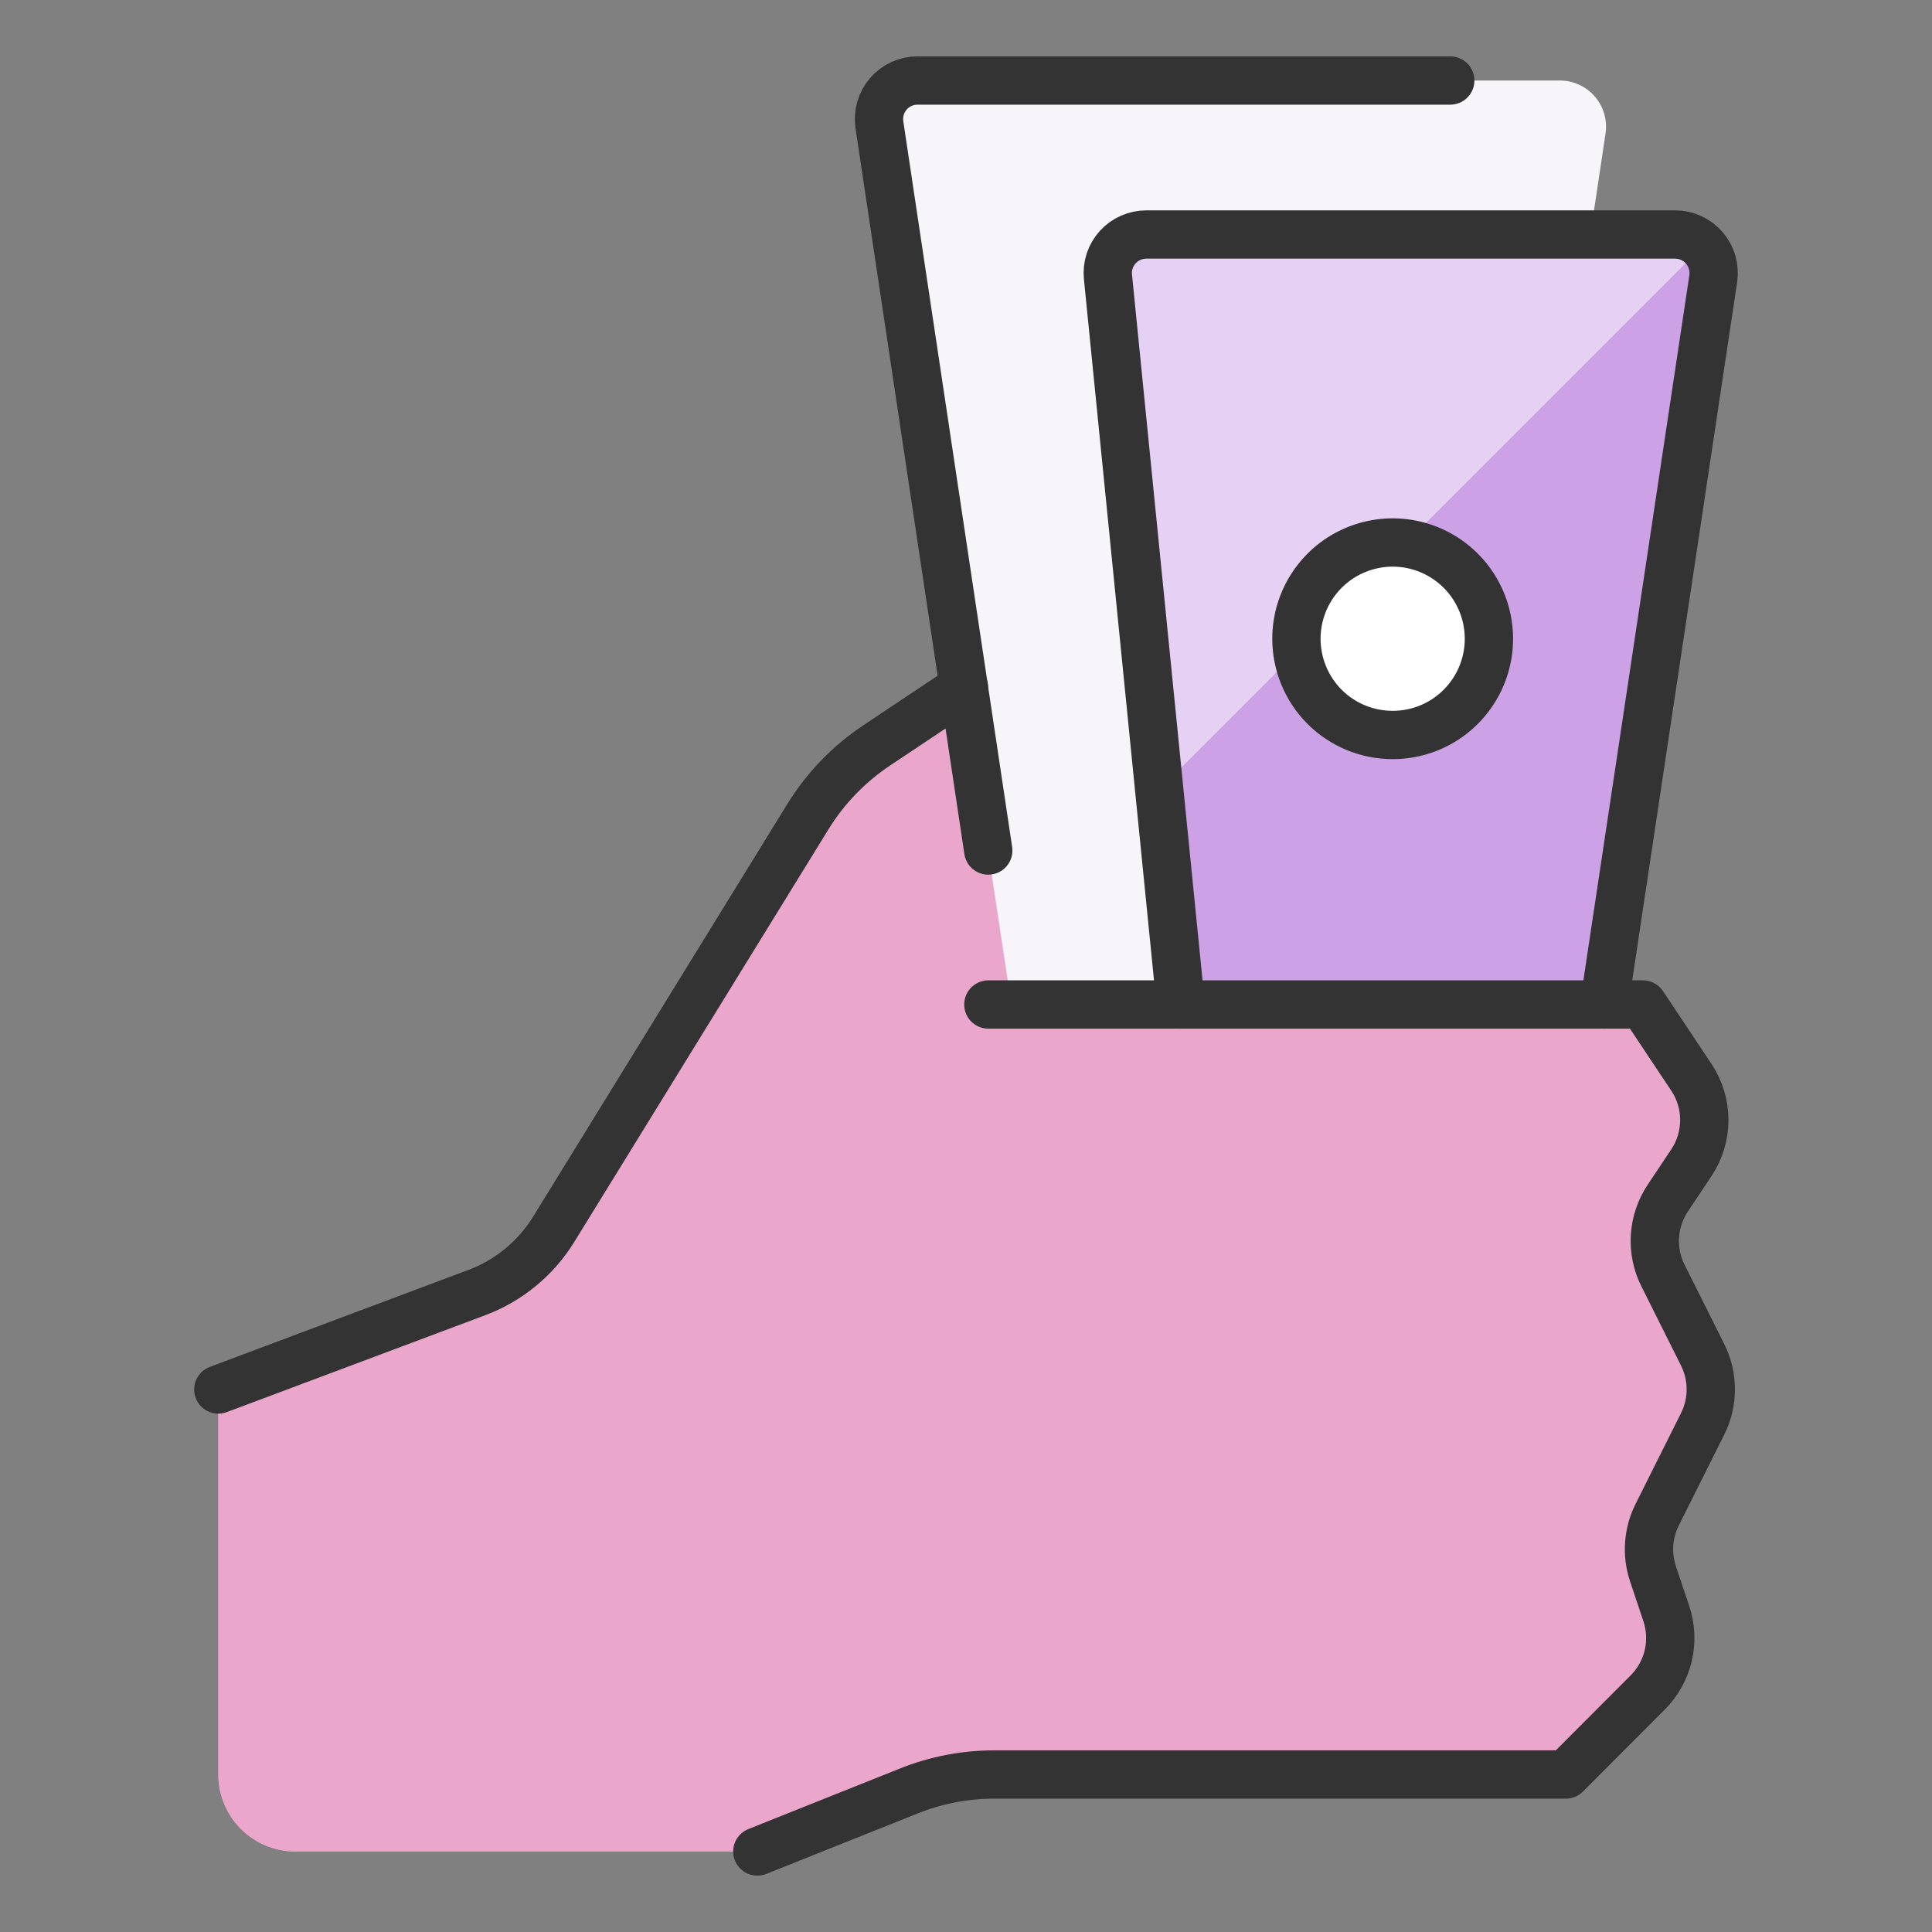 <svg width="40" height="40" viewBox="0 0 40 40" fill="none" xmlns="http://www.w3.org/2000/svg">
<rect x="0" y="0" width="40" height="40" fill="#808080" stroke="none"/>
<path d="M35.25 29.477C35.36 29.256 35.418 29.012 35.418 28.765C35.418 28.517 35.36 28.274 35.25 28.052L34.427 26.404C34.302 26.153 34.245 25.873 34.262 25.594C34.28 25.314 34.371 25.043 34.526 24.81L35.017 24.073C35.192 23.811 35.285 23.503 35.285 23.189C35.285 22.873 35.192 22.566 35.017 22.304L34.013 20.797H20.964L19.958 14.229L18.144 15.437C17.572 15.82 17.089 16.321 16.728 16.907L11.467 25.454C11.097 26.055 10.536 26.516 9.873 26.763L4.52 28.768V36.739C4.52 37.162 4.688 37.568 4.987 37.866C5.286 38.165 5.691 38.333 6.114 38.333H15.679L18.815 37.08C19.378 36.855 19.98 36.739 20.586 36.739H32.418L34.111 35.041C34.321 34.832 34.468 34.569 34.537 34.281C34.605 33.993 34.592 33.691 34.499 33.41L34.22 32.58C34.087 32.179 34.118 31.741 34.307 31.363L35.25 29.477Z" fill="#EAA6CB"/>
<path d="M34.221 32.58C34.21 32.522 34.202 32.463 34.199 32.405C21.079 33.68 10.745 30.96 18.703 15.065L18.144 15.439C17.571 15.82 17.088 16.321 16.728 16.907L11.467 25.454C11.096 26.055 10.535 26.515 9.873 26.763L4.52 28.768V36.739C4.52 37.162 4.688 37.568 4.987 37.866C5.286 38.165 5.691 38.333 6.114 38.333H15.679L18.815 37.08C19.378 36.855 19.98 36.74 20.586 36.739H32.418L34.113 35.041C34.322 34.832 34.469 34.569 34.538 34.281C34.605 33.993 34.592 33.691 34.499 33.411L34.221 32.58Z" fill="#EAA6CB"/>
<path d="M20.94 20.797L18.203 2.719C18.19 2.586 18.204 2.451 18.246 2.323C18.288 2.196 18.357 2.079 18.447 1.98C18.537 1.881 18.647 1.801 18.77 1.748C18.893 1.694 19.026 1.666 19.16 1.667H32.296C32.433 1.667 32.569 1.697 32.694 1.754C32.819 1.811 32.93 1.895 33.02 1.999C33.11 2.104 33.176 2.226 33.214 2.358C33.252 2.49 33.261 2.629 33.241 2.765L30.532 20.797H20.94Z" fill="#F7F5F9"/>
<path d="M20.461 17.609L18.207 2.582C18.19 2.468 18.198 2.353 18.23 2.242C18.262 2.132 18.317 2.03 18.392 1.943C18.467 1.856 18.559 1.787 18.664 1.739C18.768 1.691 18.881 1.667 18.996 1.667H30.026" stroke="#333333" stroke-linecap="round" stroke-linejoin="round"/>
<path d="M24.445 20.797L22.939 5.732C22.927 5.621 22.94 5.509 22.975 5.402C23.01 5.296 23.067 5.199 23.142 5.116C23.217 5.033 23.309 4.968 23.411 4.923C23.513 4.878 23.624 4.855 23.736 4.855H34.683C34.798 4.855 34.911 4.88 35.015 4.928C35.119 4.976 35.212 5.046 35.286 5.132C35.361 5.219 35.416 5.321 35.448 5.431C35.48 5.541 35.487 5.657 35.471 5.77L33.213 20.797" fill="#CDA1E6"/>
<path d="M20.463 20.797H34.014L35.018 22.304C35.193 22.566 35.286 22.874 35.286 23.189C35.286 23.503 35.193 23.811 35.018 24.073L34.527 24.81C34.372 25.043 34.281 25.314 34.264 25.594C34.246 25.874 34.303 26.153 34.428 26.404L35.252 28.052C35.363 28.274 35.42 28.517 35.42 28.765C35.42 29.012 35.363 29.256 35.252 29.478L34.309 31.363C34.12 31.741 34.089 32.179 34.222 32.58L34.5 33.41C34.593 33.691 34.607 33.993 34.539 34.281C34.47 34.569 34.323 34.832 34.114 35.041L32.419 36.739H20.587C19.979 36.739 19.376 36.855 18.811 37.082L15.68 38.333" stroke="#333333" stroke-linecap="round" stroke-linejoin="round"/>
<path d="M4.52 28.768L9.873 26.761C10.536 26.512 11.097 26.049 11.467 25.446L16.728 16.906C17.09 16.319 17.575 15.817 18.149 15.434L19.958 14.227" stroke="#333333" stroke-linecap="round" stroke-linejoin="round"/>
<path d="M34.683 4.855H23.736C23.624 4.855 23.513 4.878 23.411 4.923C23.309 4.968 23.217 5.033 23.142 5.116C23.067 5.199 23.01 5.296 22.975 5.402C22.94 5.509 22.927 5.621 22.939 5.732L24 16.348L35.246 5.102C35.173 5.026 35.086 4.965 34.989 4.922C34.892 4.88 34.788 4.857 34.683 4.855Z" fill="#E6D0F3"/>
<path d="M24.445 20.797L22.939 5.732C22.927 5.621 22.94 5.509 22.975 5.402C23.01 5.296 23.067 5.199 23.142 5.116C23.217 5.033 23.309 4.968 23.411 4.923C23.513 4.878 23.624 4.855 23.736 4.855H34.683C34.798 4.855 34.911 4.88 35.015 4.928C35.119 4.976 35.212 5.046 35.286 5.132C35.361 5.219 35.416 5.321 35.448 5.431C35.48 5.541 35.487 5.657 35.471 5.77L33.213 20.797" stroke="#333333" stroke-linecap="round" stroke-linejoin="round"/>
<path d="M28.834 15.217C29.228 15.217 29.613 15.101 29.941 14.882C30.268 14.663 30.524 14.351 30.675 13.987C30.826 13.623 30.865 13.223 30.788 12.836C30.711 12.449 30.521 12.094 30.243 11.816C29.964 11.537 29.609 11.347 29.222 11.27C28.836 11.193 28.435 11.233 28.071 11.384C27.707 11.534 27.396 11.79 27.177 12.118C26.958 12.445 26.841 12.831 26.841 13.225C26.841 13.753 27.051 14.26 27.424 14.634C27.798 15.008 28.305 15.217 28.834 15.217Z" fill="white" stroke="#333333" stroke-linecap="round" stroke-linejoin="round"/>
</svg>
